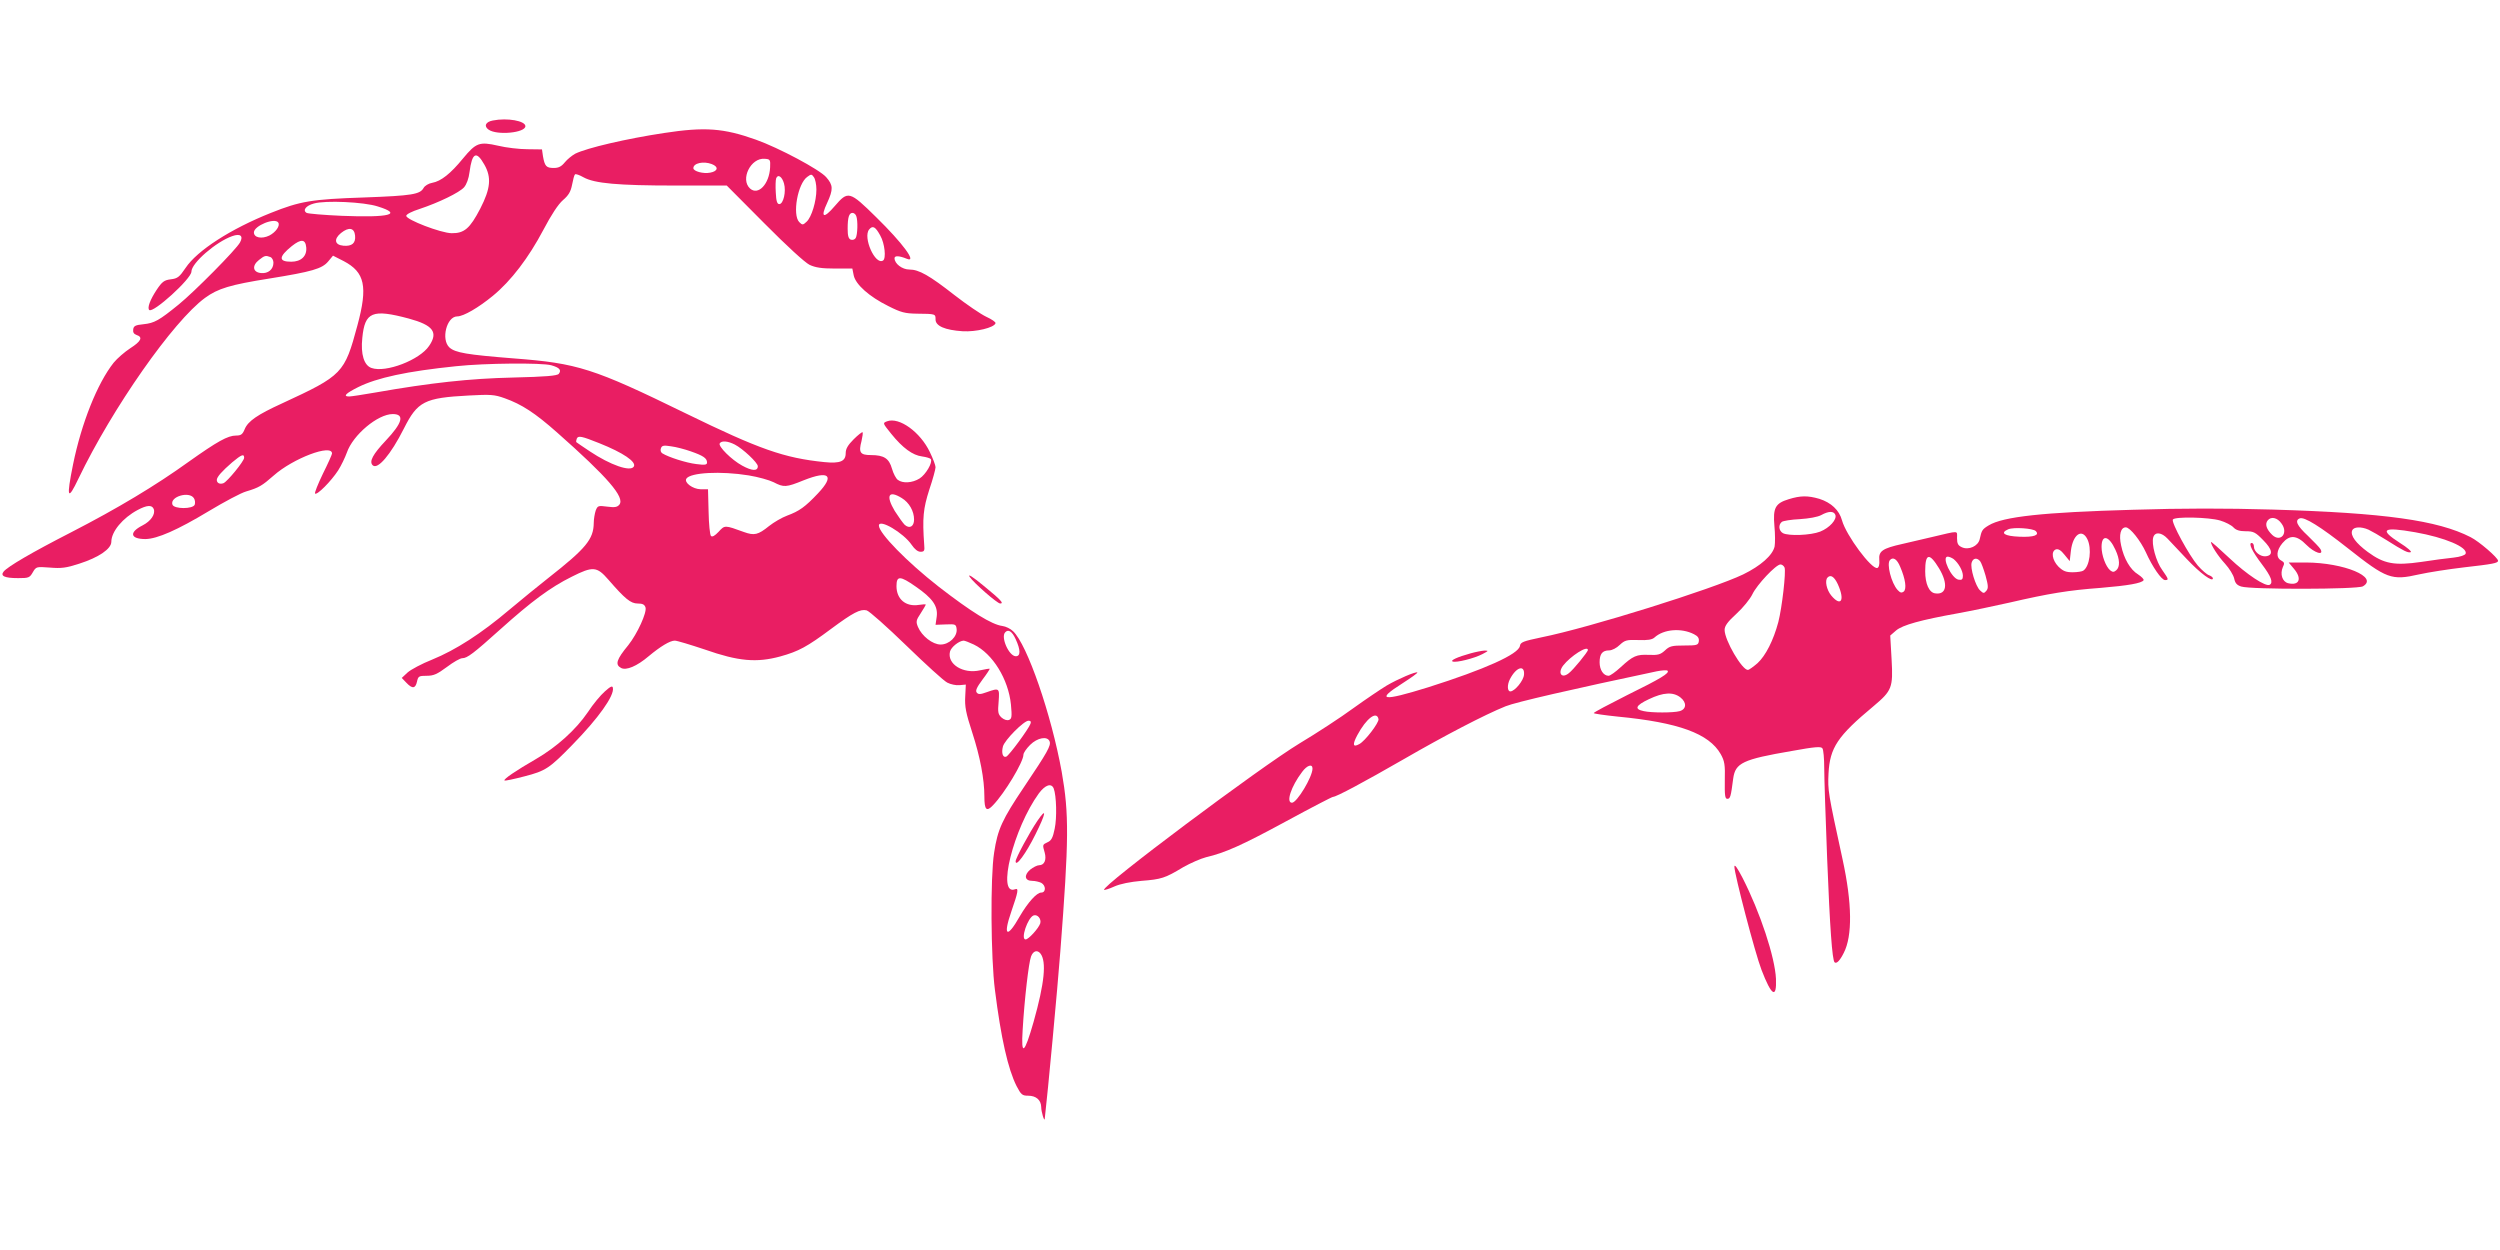 <?xml version="1.0" standalone="no"?>
<!DOCTYPE svg PUBLIC "-//W3C//DTD SVG 20010904//EN"
 "http://www.w3.org/TR/2001/REC-SVG-20010904/DTD/svg10.dtd">
<svg version="1.0" xmlns="http://www.w3.org/2000/svg"
 width="1280pt" height="640pt" viewBox="0 0 1280 640"
 preserveAspectRatio="xMidYMid meet">
<g transform="translate(0,640) scale(0.1,-0.1)"
fill="#e91e63" stroke="none">
<path d="M2523 5783 c-37 -7 -47 -29 -21 -47 43 -30 188 -16 188 18 0 27 -92
44 -167 29z"/>
<path d="M3400 5719 c-192 -29 -394 -76 -455 -106 -16 -9 -40 -28 -53 -44 -18
-22 -32 -29 -57 -29 -38 0 -46 9 -55 60 l-5 35 -75 1 c-41 0 -109 8 -150 18
-96 22 -113 15 -180 -66 -63 -77 -112 -116 -157 -124 -18 -3 -38 -15 -44 -26
-18 -33 -58 -40 -304 -49 -270 -9 -328 -19 -478 -79 -206 -82 -378 -193 -437
-282 -31 -46 -41 -54 -75 -58 -34 -4 -45 -12 -73 -54 -33 -50 -49 -92 -38
-103 19 -19 216 160 216 196 0 44 126 153 209 182 42 15 58 1 40 -32 -18 -35
-234 -253 -314 -318 -101 -82 -124 -95 -180 -101 -42 -4 -51 -9 -53 -27 -2
-14 3 -23 17 -28 34 -11 24 -32 -32 -68 -29 -19 -67 -52 -85 -74 -84 -106
-165 -310 -208 -521 -35 -173 -28 -190 28 -72 173 360 485 806 648 925 66 48
128 67 330 99 217 35 269 50 300 87 l25 30 55 -28 c108 -57 124 -129 70 -329
-66 -246 -76 -256 -385 -399 -127 -58 -175 -91 -192 -132 -11 -27 -19 -33 -44
-33 -43 0 -96 -30 -244 -135 -168 -121 -363 -238 -600 -360 -203 -104 -324
-175 -346 -201 -19 -23 4 -34 74 -34 54 0 59 2 75 30 17 29 18 29 87 24 58 -5
84 -2 151 20 100 32 164 76 164 112 0 52 58 122 135 163 47 25 73 27 82 5 10
-26 -14 -62 -57 -84 -71 -36 -63 -70 15 -70 60 1 163 46 324 143 80 48 166 94
192 101 64 19 81 29 140 81 99 88 299 164 299 113 0 -5 -21 -52 -47 -104 -25
-52 -43 -97 -40 -101 10 -10 82 63 118 118 16 25 36 67 45 92 31 90 158 197
235 197 62 0 50 -45 -36 -136 -66 -70 -86 -107 -67 -126 25 -25 92 53 160 188
70 139 105 157 332 169 112 6 131 5 184 -14 87 -31 155 -75 269 -176 259 -229
348 -332 318 -369 -11 -13 -24 -15 -62 -10 -46 6 -49 5 -59 -20 -5 -15 -10
-44 -10 -64 -1 -83 -40 -130 -231 -280 -47 -37 -137 -110 -200 -163 -145 -123
-276 -207 -396 -256 -53 -21 -109 -51 -126 -66 l-30 -28 23 -24 c31 -33 47
-31 55 5 6 28 10 30 50 30 35 0 53 8 103 45 33 25 68 45 79 45 25 0 57 24 196
149 157 141 255 214 364 268 109 55 129 53 188 -15 85 -98 114 -122 150 -122
25 0 35 -5 40 -20 8 -26 -42 -135 -88 -193 -61 -74 -69 -100 -37 -117 26 -14
81 9 141 60 60 50 109 80 134 80 11 0 80 -21 155 -46 171 -60 264 -68 385 -35
94 26 138 50 260 141 112 83 150 103 182 95 13 -3 104 -84 203 -180 98 -95
192 -181 210 -190 17 -9 46 -15 63 -13 l32 3 -3 -61 c-3 -51 3 -84 36 -185 40
-123 62 -238 62 -327 0 -69 11 -80 44 -45 60 62 156 222 156 259 0 9 15 31 34
50 37 37 89 47 100 18 8 -21 -11 -55 -130 -232 -113 -168 -136 -218 -154 -337
-20 -124 -17 -542 4 -703 31 -247 67 -406 111 -493 23 -44 29 -49 59 -49 41 0
66 -22 67 -58 0 -24 16 -77 18 -61 16 137 65 663 80 859 44 572 45 702 7 918
-53 294 -177 653 -249 720 -13 13 -38 25 -55 27 -54 7 -158 71 -327 202 -160
125 -305 273 -305 312 0 37 126 -37 168 -99 15 -22 31 -35 45 -35 19 0 22 5
19 35 -10 139 -5 186 26 283 18 53 32 105 32 115 0 9 -13 44 -29 77 -49 103
-157 181 -219 158 -24 -9 -23 -9 21 -64 59 -73 110 -110 158 -116 22 -3 42 -9
45 -14 10 -17 -26 -79 -58 -99 -37 -23 -86 -26 -111 -7 -9 6 -23 32 -30 57
-15 53 -41 70 -108 70 -55 0 -64 13 -48 72 5 22 8 42 5 45 -2 2 -23 -14 -45
-36 -30 -30 -41 -49 -41 -71 0 -42 -28 -54 -109 -46 -206 21 -332 65 -711 250
-473 231 -552 256 -880 281 -240 19 -299 29 -329 56 -44 41 -14 159 40 159 32
0 109 45 182 105 94 77 184 196 259 338 41 78 76 131 100 152 29 25 40 43 47
79 5 26 11 50 15 53 3 4 23 -3 44 -15 56 -31 175 -42 470 -42 l263 0 192 -193
c117 -118 208 -201 232 -213 30 -14 62 -19 130 -19 l89 0 7 -35 c10 -47 80
-109 177 -157 65 -33 86 -38 146 -39 97 -1 96 -1 96 -30 0 -33 48 -54 139 -60
67 -4 161 18 168 41 2 6 -19 20 -47 33 -28 13 -101 63 -163 111 -129 101 -182
131 -231 131 -37 0 -76 30 -76 58 0 14 24 13 63 -3 55 -23 -22 81 -157 213
-137 135 -144 136 -212 57 -57 -67 -75 -60 -39 16 32 70 31 91 -5 132 -34 39
-242 150 -360 192 -166 59 -261 66 -470 34z m-920 -162 c37 -65 32 -122 -21
-225 -53 -102 -82 -127 -147 -126 -55 1 -232 69 -232 89 0 8 30 23 68 35 99
33 204 84 228 111 13 15 24 45 28 78 13 100 35 111 76 38z m1463 -14 c-4 -85
-61 -146 -103 -108 -51 47 4 158 75 152 28 -2 30 -4 28 -44z m-299 17 c37 -14
32 -37 -8 -44 -35 -7 -86 7 -86 23 0 26 52 37 94 21z m536 -130 c0 -61 -25
-142 -50 -165 -19 -18 -22 -18 -38 -2 -36 37 -8 198 42 232 19 14 22 14 33 -2
7 -9 13 -38 13 -63z m-166 31 c12 -41 -3 -106 -24 -106 -11 0 -16 15 -18 59
-2 32 -1 65 2 73 9 23 30 9 40 -26z m-2080 -118 c130 -40 61 -58 -184 -48 -92
4 -173 11 -180 15 -22 13 -4 37 37 48 58 17 257 8 327 -15z m2450 -49 c9 -23
7 -97 -3 -113 -5 -8 -16 -11 -25 -8 -12 5 -16 20 -16 56 0 58 7 81 25 81 7 0
16 -7 19 -16z m-2959 -34 c10 -16 -13 -49 -46 -66 -39 -19 -79 -11 -79 16 0
34 108 78 125 50z m3082 -66 c23 -40 31 -118 14 -128 -40 -25 -104 119 -71
159 18 22 32 15 57 -31z m-2689 0 c4 -39 -16 -56 -60 -52 -45 4 -50 34 -12 65
40 32 68 27 72 -13z m-250 -61 c4 -44 -26 -73 -77 -73 -66 0 -65 25 3 80 48
38 70 36 74 -7z m-184 -49 c9 -3 16 -17 16 -29 0 -34 -27 -57 -64 -53 -42 4
-47 38 -10 67 29 23 34 24 58 15z m709 -315 c125 -34 152 -70 104 -140 -48
-72 -222 -139 -295 -113 -38 13 -56 70 -47 154 13 133 51 149 238 99z m729
-239 c43 -12 54 -25 39 -44 -8 -10 -67 -15 -234 -19 -222 -5 -423 -27 -707
-77 -63 -11 -123 -20 -132 -20 -34 0 -18 16 46 48 97 48 248 81 501 107 150
16 438 18 487 5z m246 -399 c123 -49 192 -96 177 -120 -17 -28 -120 8 -225 78
-36 24 -67 45 -69 47 -2 2 -1 10 2 18 7 17 25 13 115 -23z m694 -7 c41 -21
118 -93 118 -111 0 -26 -29 -25 -80 3 -55 30 -124 99 -115 114 9 15 42 12 77
-6z m-225 -35 c63 -22 83 -35 83 -57 0 -12 -10 -14 -55 -8 -51 6 -142 35 -174
55 -8 5 -11 16 -7 26 5 14 14 16 51 10 25 -3 71 -15 102 -26z m-2287 -33 c0
-17 -86 -122 -106 -130 -19 -7 -34 1 -34 17 1 16 26 44 79 90 48 40 61 45 61
23z m2583 -90 c49 -8 106 -24 128 -35 52 -27 63 -27 154 10 131 52 160 25 73
-67 -66 -70 -96 -91 -158 -114 -27 -10 -68 -34 -92 -53 -57 -46 -76 -50 -129
-31 -99 36 -98 36 -130 1 -19 -20 -32 -28 -39 -21 -5 5 -11 61 -12 124 l-3
115 -38 0 c-40 1 -85 34 -73 54 20 32 177 40 319 17z m-2840 -117 c6 -9 7 -24
4 -33 -9 -23 -105 -23 -114 0 -15 41 86 71 110 33z m3624 1 c38 -23 63 -67 63
-110 0 -36 -23 -49 -48 -27 -9 9 -32 41 -51 71 -47 79 -32 108 36 66z m71
-453 c87 -60 115 -100 108 -154 l-6 -42 53 2 c49 2 52 1 55 -24 4 -38 -38 -79
-82 -79 -41 0 -96 43 -116 90 -11 27 -10 34 14 70 14 22 26 42 26 44 0 3 -16
2 -35 -1 -67 -11 -115 29 -115 96 0 54 18 54 98 -2z m512 -269 c26 -56 26 -88
1 -88 -35 0 -79 99 -54 123 16 17 35 4 53 -35z m-214 -28 c97 -47 177 -178
190 -307 6 -63 4 -74 -10 -79 -10 -4 -25 1 -38 12 -18 17 -20 27 -15 82 5 70
4 71 -61 48 -33 -12 -43 -12 -51 -2 -8 9 0 27 29 66 22 29 39 55 37 56 -1 1
-23 -2 -49 -8 -87 -20 -170 32 -154 96 6 23 46 55 70 56 5 0 29 -9 52 -20z
m290 -406 c-10 -27 -110 -163 -124 -168 -17 -7 -26 18 -17 52 8 32 107 132
131 132 11 0 14 -5 10 -16z m119 -331 c14 -37 17 -150 5 -206 -9 -45 -17 -61
-36 -69 -27 -13 -27 -12 -15 -54 10 -37 -2 -64 -29 -64 -10 0 -31 -11 -46 -23
-33 -29 -27 -57 11 -57 15 0 35 -5 46 -10 25 -14 25 -50 0 -50 -23 0 -68 -50
-110 -122 -65 -115 -87 -102 -43 25 35 101 39 122 19 114 -95 -36 -8 312 122
491 33 44 64 54 76 25z m-69 -691 c-9 -26 -60 -82 -75 -82 -27 0 11 112 41
123 20 7 41 -18 34 -41z m1 -154 c32 -41 21 -151 -35 -350 -47 -165 -65 -179
-56 -41 9 155 31 345 43 376 11 29 32 35 48 15z"/>
<path d="M5312 2198 c-41 -60 -112 -192 -112 -208 0 -32 53 40 101 137 55 110
60 143 11 71z"/>
<path d="M9158 3844 c-69 -21 -81 -45 -73 -137 4 -41 4 -88 1 -105 -10 -45
-71 -99 -161 -143 -156 -75 -788 -273 -1032 -322 -95 -20 -108 -25 -111 -44
-6 -42 -179 -120 -470 -212 -235 -73 -271 -68 -132 20 45 29 79 53 77 56 -7 6
-99 -33 -157 -67 -30 -18 -107 -70 -171 -116 -64 -47 -188 -128 -275 -180
-203 -123 -1018 -733 -1001 -750 2 -2 26 5 52 17 31 14 83 24 139 29 103 8
121 14 214 70 37 21 90 44 117 51 98 23 183 61 410 184 127 69 235 125 240
125 17 0 157 75 364 194 206 119 413 227 520 270 51 21 344 88 774 179 26 5
51 7 55 3 11 -12 -32 -39 -209 -126 -93 -47 -169 -87 -169 -91 0 -3 55 -11
123 -18 312 -30 467 -87 527 -192 20 -36 23 -54 21 -135 -1 -77 1 -94 13 -94
15 0 18 11 30 104 11 80 49 98 300 141 121 22 151 24 157 13 5 -7 9 -52 9 -99
0 -48 7 -257 15 -465 14 -355 26 -519 38 -531 10 -9 27 8 47 48 45 87 43 254
-6 479 -75 344 -76 353 -72 440 7 132 46 191 230 344 95 80 101 95 93 239 l-7
123 30 26 c33 28 127 54 317 88 66 12 185 37 265 55 199 46 301 63 465 75 143
12 210 24 220 39 3 5 -10 18 -28 30 -40 24 -73 81 -87 149 -12 54 -2 92 24 92
22 0 76 -69 103 -128 32 -72 80 -142 98 -142 20 0 19 4 -14 51 -32 43 -57 135
-46 169 9 28 42 25 73 -8 15 -16 60 -63 99 -105 68 -72 133 -120 133 -98 0 5
-9 12 -20 16 -10 3 -36 25 -57 49 -44 51 -137 221 -128 236 10 16 185 12 242
-5 27 -8 58 -24 68 -35 13 -14 31 -20 63 -20 40 0 50 -5 89 -45 48 -48 53 -78
15 -83 -28 -4 -62 23 -62 50 0 10 -5 18 -11 18 -19 0 2 -43 52 -109 47 -62 59
-94 40 -105 -20 -12 -117 52 -206 136 -52 49 -95 87 -95 83 0 -16 36 -72 72
-111 22 -24 43 -58 47 -76 5 -24 14 -34 36 -41 48 -16 595 -15 623 1 82 47
-97 121 -291 122 l-89 0 26 -31 c44 -51 29 -89 -29 -75 -30 8 -42 47 -27 82
10 20 8 25 -8 34 -28 15 -25 52 6 89 37 44 73 42 123 -9 41 -41 91 -57 72 -22
-5 9 -35 40 -65 69 -56 52 -68 79 -41 89 23 9 104 -41 246 -153 199 -157 223
-166 364 -134 50 11 153 27 230 36 150 17 175 22 175 34 0 15 -97 99 -141 121
-168 86 -440 124 -1013 141 -241 7 -461 7 -715 -1 -461 -13 -665 -35 -739 -80
-33 -20 -36 -25 -46 -71 -8 -35 -56 -57 -91 -41 -20 9 -25 19 -25 47 0 40 15
39 -130 5 -41 -10 -109 -25 -150 -35 -103 -23 -122 -37 -118 -82 2 -23 -2 -38
-10 -41 -29 -9 -160 167 -181 244 -14 52 -56 91 -116 110 -59 17 -96 17 -157
-2z m239 -80 c9 -24 -30 -67 -78 -86 -49 -19 -160 -23 -190 -8 -22 12 -25 43
-6 58 6 5 48 12 92 14 47 3 92 11 110 21 38 21 64 21 72 1z m2284 -44 c37 -49
-4 -99 -47 -59 -30 29 -39 56 -23 75 17 21 49 14 70 -16z m-1258 -39 c21 -21
-9 -32 -83 -29 -77 3 -102 19 -58 38 28 12 127 5 141 -9z m1704 7 c15 -7 57
-31 93 -54 87 -55 109 -66 123 -61 7 2 -18 24 -55 47 -109 70 -89 84 77 55
153 -27 271 -77 259 -110 -4 -8 -27 -16 -62 -20 -32 -3 -106 -13 -165 -22
-138 -20 -191 -10 -274 51 -61 45 -90 84 -80 110 8 19 45 21 84 4z m-1440 -48
c24 -48 13 -140 -21 -162 -6 -4 -30 -8 -54 -8 -35 0 -49 6 -73 29 -32 33 -39
78 -13 88 12 4 26 -4 44 -27 l27 -33 6 53 c10 83 56 116 84 60z m144 -55 c23
-49 24 -88 4 -105 -12 -10 -18 -10 -31 0 -23 20 -44 77 -44 120 0 66 38 58 71
-15z m-903 -95 c48 -80 39 -137 -20 -128 -31 4 -51 49 -51 113 0 93 21 97 71
15z m74 48 c26 -21 48 -61 48 -86 0 -18 -5 -23 -22 -20 -36 5 -89 118 -56 118
8 0 21 -6 30 -12z m-273 -40 c27 -63 34 -113 18 -127 -11 -8 -18 -6 -31 8 -33
36 -58 136 -39 154 16 17 36 4 52 -35z m409 29 c6 -7 18 -40 28 -74 14 -51 15
-65 4 -78 -12 -14 -15 -14 -32 2 -23 21 -52 116 -43 143 7 23 27 26 43 7z
m-1001 -33 c8 -22 -13 -205 -32 -279 -25 -94 -65 -172 -106 -210 -22 -19 -44
-35 -50 -35 -30 0 -119 152 -119 205 0 20 15 41 61 83 34 31 70 76 81 99 23
49 121 153 144 153 8 0 17 -7 21 -16z m273 -86 c37 -82 16 -117 -34 -57 -24
29 -34 77 -19 92 16 17 35 4 53 -35z m-737 -255 c20 -10 27 -20 25 -36 -3 -20
-9 -22 -75 -22 -62 0 -75 -3 -98 -25 -23 -21 -35 -25 -82 -23 -64 3 -82 -5
-145 -63 -26 -24 -54 -44 -62 -44 -26 0 -46 30 -46 69 0 43 14 61 49 61 14 0
38 12 54 28 26 24 35 27 95 25 48 -2 71 2 83 13 47 43 137 50 202 17z m-543
-81 c0 -10 -76 -103 -98 -119 -36 -29 -58 0 -29 39 38 49 127 106 127 80z
m-327 -126 c-2 -31 -48 -86 -70 -86 -16 0 -17 34 -2 63 32 62 76 75 72 23z
m801 -117 c33 -26 31 -60 -4 -70 -31 -9 -145 -9 -184 0 -50 10 -42 29 26 61
75 36 125 38 162 9z m-1546 -111 c3 -18 -69 -113 -99 -128 -32 -18 -36 -3 -9
47 45 84 99 126 108 81z m-338 -253 c0 -43 -80 -175 -105 -175 -32 0 -5 83 52
158 25 34 53 43 53 17z"/>
<path d="M4965 3446 c21 -31 141 -136 156 -136 21 0 3 19 -85 91 -58 48 -83
63 -71 45z"/>
<path d="M7530 3055 c-69 -19 -107 -37 -92 -42 18 -7 110 16 152 38 32 17 33
18 10 18 -14 -1 -45 -7 -70 -14z"/>
<path d="M3097 2860 c-22 -19 -61 -66 -87 -106 -62 -91 -160 -179 -267 -241
-99 -57 -167 -103 -160 -109 2 -3 48 7 102 21 109 28 128 41 246 162 133 136
215 251 207 291 -2 12 -11 9 -41 -18z"/>
<path d="M8880 1963 c0 -38 106 -444 139 -529 51 -133 78 -150 74 -46 -5 111
-81 341 -171 517 -27 52 -41 72 -42 58z"/>
</g>
</svg>
